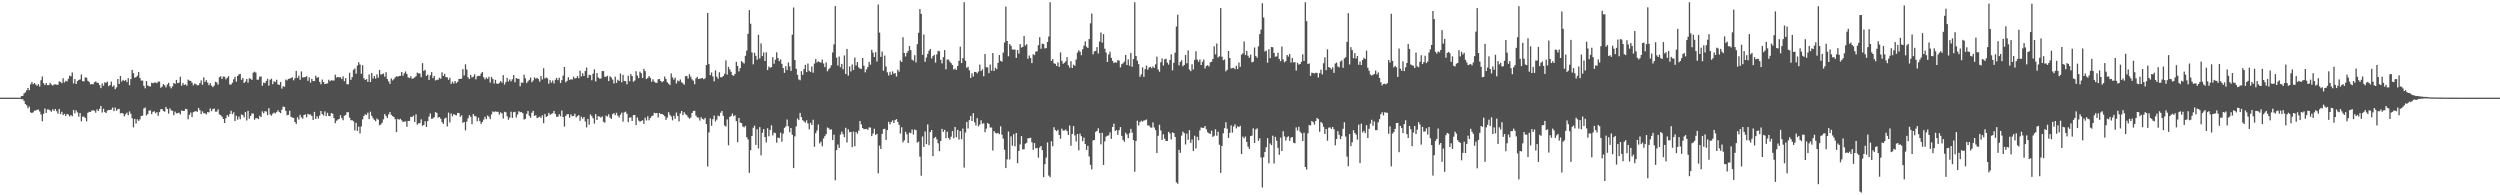 <svg xmlns="http://www.w3.org/2000/svg" width="1920" height="150"><path fill="#4f4f4f" d="M0 74.996h1v1H0zM1 74.996h1v1H1zM2 74.996h1v1H2zM3 74.996h1v1H3zM4 74.996h1v1H4zM5 74.996h1v1H5zM6 74.996h1v1H6zM7 74.996h1v1H7zM8 74.996h1v1H8zM9 74.996h1v1H9zM10 74.996h1v1H10zM11 74.995h1v1H11zM12 74.995h1v1H12zM13 74.996h1v1H13zM14 74.996h1v1H14zM15 74.995h1v1H15zM16 73.783h1v2.475H16zM17 73.684h1v2.5H17zM18 71.718h1v5.777H18zM19 70.909h1v8.948H19zM20 69.336h1v11.585H20zM21 67.58h1v15.64H21zM22 69.242h1v12.619H22zM23 64.756h1v21.536H23zM24 63.026h1v23.81H24zM25 64.663h1v21.618H25zM26 63.752h1v21.184H26zM27 64.975h1v19.909H27zM28 65.889h1v18.425H28zM29 64.595h1v19.501H29zM30 66.449h1v19.193H30zM31 61.637h1v26.256H31zM32 58.716h1v34.397H32zM33 63.893h1v23.576H33zM34 65.336h1v18.017H34zM35 63.792h1v22.938H35zM36 65.392h1v18.661H36zM37 65.322h1v18.845H37zM38 63.68h1v21.197H38zM39 64.892h1v20.912H39zM40 65.707h1v18.195H40zM41 64.94h1v20.188H41zM42 64.771h1v18.915H42zM43 65.026h1v20.351H43zM44 65.12h1v22.173H44zM45 62.505h1v21.232H45zM46 62.939h1v24.662H46zM47 63.928h1v21.914H47zM48 60.066h1v28.337H48zM49 63.345h1v24.114H49zM50 62.031h1v27.052H50zM51 62.555h1v24.904H51zM52 60.578h1v27.448H52zM53 58.148h1v31.303H53zM54 58.625h1v29.718H54zM55 55.649h1v33.67H55zM56 64.08h1v20.367H56zM57 60.737h1v26.233H57zM58 64.501h1v20.216H58zM59 62.239h1v24.103H59zM60 61.393h1v28.183H60zM61 60.954h1v25.809H61zM62 57.17h1v36.006H62zM63 62.337h1v27.288H63zM64 62.46h1v27.073H64zM65 59.464h1v31.106H65zM66 59.624h1v33.612H66zM67 62.021h1v24.591H67zM68 62.884h1v22.989H68zM69 64.797h1v21.199H69zM70 64.464h1v20.452H70zM71 64.83h1v19.831H71zM72 63.244h1v21.852H72zM73 62.51h1v24.012H73zM74 63.42h1v20.598H74zM75 63.673h1v21.603H75zM76 65.404h1v18.139H76zM77 67.687h1v13.677H77zM78 64.178h1v22.272H78zM79 65.825h1v17.689H79zM80 63.24h1v22.834H80zM81 63.541h1v23.314H81zM82 62.655h1v22.357H82zM83 66.181h1v18.227H83zM84 65.338h1v19.147H84zM85 62.655h1v21.509H85zM86 66.571h1v16.073H86zM87 65.591h1v19.744H87zM88 68.503h1v14.06H88zM89 67.123h1v17.976H89zM90 60.694h1v23.235H90zM91 64.477h1v19.088H91zM92 58.356h1v28.726H92zM93 62.636h1v24.151H93zM94 61.334h1v25.79H94zM95 62.153h1v27.174H95zM96 61.331h1v26.44H96zM97 63.051h1v23.485H97zM98 59.981h1v28.567H98zM99 65.506h1v20.07H99zM100 60.753h1v26.648H100zM101 53.654h1v37.155H101zM102 56.167h1v41.671H102zM103 59.708h1v31.638H103zM104 59.23h1v35.694H104zM105 58.148h1v33.427H105zM106 55.354h1v37.491H106zM107 59.844h1v31.795H107zM108 61.886h1v27.155H108zM109 61.847h1v26.995H109zM110 65.861h1v17.466H110zM111 67.848h1v14.739H111zM112 62.219h1v26.442H112zM113 65.639h1v21.958H113zM114 66.212h1v18.708H114zM115 66.47h1v18.32H115zM116 63.531h1v24.111H116zM117 63.936h1v21.965H117zM118 63.41h1v22.028H118zM119 63.389h1v23.538H119zM120 63.883h1v22.224H120zM121 62.673h1v26.246H121zM122 62.592h1v23.532H122zM123 67.396h1v16.552H123zM124 66.491h1v17.238H124zM125 64.536h1v20.781H125zM126 65.555h1v20.244H126zM127 67.133h1v15.019H127zM128 64.937h1v18.775H128zM129 63.534h1v23.744H129zM130 66.379h1v16.848H130zM131 67.86h1v16.913H131zM132 66.328h1v18.773H132zM133 63.717h1v24.811H133zM134 64.451h1v21.264H134zM135 61.406h1v25.718H135zM136 63.896h1v22.97H136zM137 63.455h1v23.075H137zM138 58.913h1v28.966H138zM139 65.788h1v19.044H139zM140 63.692h1v21.572H140zM141 65.285h1v19.981H141zM142 64.69h1v18.919H142zM143 65.773h1v18.15H143zM144 61.111h1v30.523H144zM145 61.897h1v26.328H145zM146 62.166h1v24.322H146zM147 63.551h1v26.355H147zM148 65.515h1v20.635H148zM149 64.182h1v21.492H149zM150 64.586h1v20.719H150zM151 65.524h1v20.417H151zM152 65.384h1v17.489H152zM153 63.825h1v20.771H153zM154 61.728h1v25.922H154zM155 65.125h1v20.369H155zM156 59.412h1v27.595H156zM157 62.892h1v24.131H157zM158 61.542h1v26.385H158zM159 63.455h1v22.638H159zM160 65.434h1v20.865H160zM161 63.911h1v19.398H161zM162 65.767h1v19.649H162zM163 66.909h1v16.912H163zM164 65.72h1v17.576H164zM165 62.788h1v22.99H165zM166 63.328h1v22.372H166zM167 64.973h1v18.995H167zM168 59.394h1v28.45H168zM169 58.542h1v29.91H169zM170 60.681h1v28.877H170zM171 58.788h1v32.545H171zM172 58.91h1v35.568H172zM173 60.955h1v29.871H173zM174 59.759h1v28.627H174zM175 58.542h1v31.074H175zM176 64.909h1v22.742H176zM177 64.931h1v20.133H177zM178 63.484h1v24.152H178zM179 60.901h1v25.364H179zM180 59.019h1v33.978H180zM181 62.727h1v26.171H181zM182 58.393h1v33.47H182zM183 57.142h1v32.402H183zM184 56.72h1v34.898H184zM185 61.291h1v26.551H185zM186 59.895h1v28.6H186zM187 63.73h1v26.452H187zM188 62.68h1v23.311H188zM189 60.616h1v31.912H189zM190 63.441h1v21.681H190zM191 60.184h1v30.971H191zM192 60.488h1v28.565H192zM193 61.4h1v25.721H193zM194 55.81h1v31.438H194zM195 55.038h1v36.929H195zM196 55.762h1v35.078H196zM197 61.256h1v29.529H197zM198 61.122h1v30.354H198zM199 58.817h1v30.08H199zM200 58.741h1v31.243H200zM201 65.851h1v19.664H201zM202 63.417h1v23.634H202zM203 63.885h1v21.53H203zM204 62.181h1v23.453H204zM205 60.487h1v27.922H205zM206 65.817h1v17.297H206zM207 61.246h1v26.614H207zM208 60.446h1v28.374H208zM209 64.678h1v22.603H209zM210 62.368h1v24.123H210zM211 63.011h1v24.066H211zM212 61.252h1v24.853H212zM213 64.831h1v19.84H213zM214 65.184h1v20.929H214zM215 62.849h1v24.101H215zM216 68.081h1v16.122H216zM217 66.193h1v15.603H217zM218 66.685h1v15.551H218zM219 61.096h1v24.063H219zM220 61.727h1v26.8H220zM221 60.557h1v27.642H221zM222 60.408h1v24.631H222zM223 59.97h1v29.744H223zM224 59.399h1v30.936H224zM225 61.676h1v28.825H225zM226 60.064h1v33.636H226zM227 54.442h1v40.722H227zM228 59.908h1v30.226H228zM229 58.142h1v33.698H229zM230 61.298h1v26.843H230zM231 54.88h1v35.234H231zM232 59.462h1v31.663H232zM233 59.38h1v28.916H233zM234 59.128h1v28.715H234zM235 58.513h1v31.606H235zM236 62.087h1v25.348H236zM237 59.435h1v28.505H237zM238 63.504h1v24.391H238zM239 60.446h1v28.631H239zM240 62.283h1v29.872H240zM241 62.243h1v23.656H241zM242 58.098h1v33.281H242zM243 59.819h1v29.472H243zM244 59.218h1v31.822H244zM245 62.836h1v25.97H245zM246 64.715h1v20.55H246zM247 61.075h1v26.542H247zM248 62.989h1v25.753H248zM249 64.543h1v21.026H249zM250 64.186h1v25.013H250zM251 64.095h1v22.524H251zM252 61.235h1v27.817H252zM253 62.418h1v26.84H253zM254 61.614h1v25.198H254zM255 61.824h1v25.499H255zM256 61.79h1v28.874H256zM257 57.337h1v37.284H257zM258 59.568h1v33.133H258zM259 59.099h1v32.74H259zM260 59.419h1v31.942H260zM261 59.254h1v29.195H261zM262 60.71h1v29.965H262zM263 58.64h1v33.748H263zM264 62.302h1v26.658H264zM265 59.955h1v28.39H265zM266 64.669h1v21.501H266zM267 64.756h1v21.489H267zM268 55.853h1v34.502H268zM269 61.361h1v31.017H269zM270 59.243h1v33.131H270zM271 53.599h1v39.597H271zM272 52.587h1v47.586H272zM273 56.572h1v37.73H273zM274 50.312h1v50.248H274zM275 47.753h1v49.551H275zM276 49.554h1v52.929H276zM277 56.603h1v40.508H277zM278 50.082h1v41.631H278zM279 60.077h1v29.086H279zM280 61.438h1v26.301H280zM281 60.723h1v27.562H281zM282 62.885h1v23.623H282zM283 57.137h1v34.351H283zM284 63.052h1v22.702H284zM285 55.991h1v32.94H285zM286 60.333h1v30.459H286zM287 58.417h1v33.632H287zM288 60.327h1v32.739H288zM289 57.086h1v33.94H289zM290 59.701h1v32.233H290zM291 53.705h1v42.542H291zM292 57.247h1v38.368H292zM293 56.913h1v37.396H293zM294 56.439h1v35.282H294zM295 58.868h1v28.716H295zM296 55.426h1v33.638H296zM297 60.732h1v29.885H297zM298 62.512h1v25.332H298zM299 64.392h1v21.659H299zM300 60.204h1v27.987H300zM301 61.732h1v27.406H301zM302 60.815h1v29.033H302zM303 59.407h1v32.07H303zM304 58.548h1v42.919H304zM305 58.858h1v32.431H305zM306 58.354h1v33.587H306zM307 58.236h1v33.002H307zM308 55.303h1v37.116H308zM309 58.163h1v35.558H309zM310 56.279h1v37.099H310zM311 54.872h1v38.33H311zM312 56.818h1v40.553H312zM313 59.447h1v33.455H313zM314 59.93h1v32.891H314zM315 58.537h1v31.166H315zM316 60.484h1v29.489H316zM317 60.139h1v28.766H317zM318 59.423h1v34.234H318zM319 58.535h1v29.313H319zM320 55.763h1v39.986H320zM321 56.394h1v38.338H321zM322 56.442h1v38.157H322zM323 59.309h1v32.352H323zM324 48.462h1v48.09H324zM325 54.464h1v41.489H325zM326 53.599h1v39.542H326zM327 58.294h1v39.246H327zM328 57.296h1v35.776H328zM329 61.407h1v28.152H329zM330 57.8h1v29.319H330zM331 55.41h1v35.849H331zM332 60.023h1v30.969H332zM333 58.299h1v31.639H333zM334 61.81h1v24.331H334zM335 61.304h1v25.438H335zM336 61.242h1v29.104H336zM337 59.678h1v30.16H337zM338 60.485h1v30.694H338zM339 55.535h1v38.254H339zM340 58.31h1v36.884H340zM341 56.679h1v34.449H341zM342 59.216h1v31.167H342zM343 59.392h1v37.74H343zM344 61.287h1v25.184H344zM345 59.697h1v34.364H345zM346 64.418h1v22.798H346zM347 62.713h1v26.559H347zM348 64.142h1v23.447H348zM349 62.216h1v25.984H349zM350 63.832h1v24.771H350zM351 62.826h1v23.93H351zM352 60.599h1v26.229H352zM353 60.585h1v29.141H353zM354 60.426h1v28.128H354zM355 53.109h1v41.266H355zM356 57.892h1v35.734H356zM357 49.339h1v50.794H357zM358 53.39h1v40.072H358zM359 59.462h1v31.405H359zM360 60.689h1v27.727H360zM361 57.499h1v32.22H361zM362 59.442h1v35.921H362zM363 58.896h1v28.7H363zM364 57.026h1v32.029H364zM365 60.912h1v28.464H365zM366 58.574h1v34.545H366zM367 58.151h1v32.259H367zM368 58.367h1v34.674H368zM369 56.417h1v38.743H369zM370 55.269h1v38.444H370zM371 59.389h1v32.472H371zM372 60.984h1v28.692H372zM373 59.522h1v31.969H373zM374 60.564h1v28.101H374zM375 58.981h1v30.665H375zM376 63.41h1v28.078H376zM377 59.009h1v28.796H377zM378 60.678h1v24.857H378zM379 64.159h1v21.941H379zM380 61.266h1v24.308H380zM381 64.106h1v21.732H381zM382 64.535h1v21.285H382zM383 63.577h1v24.423H383zM384 62.287h1v24.036H384zM385 63.416h1v23.666H385zM386 57.717h1v33.359H386zM387 64.938h1v20.906H387zM388 63.037h1v23.173H388zM389 59.785h1v29.557H389zM390 62.64h1v29.308H390zM391 61.003h1v29.301H391zM392 62.478h1v23.339H392zM393 60.869h1v29.7H393zM394 57.668h1v28.511H394zM395 63.159h1v22.68H395zM396 59.903h1v30.357H396zM397 60.512h1v27.394H397zM398 60.532h1v24.846H398zM399 66.311h1v19.839H399zM400 63.375h1v22.731H400zM401 63.559h1v23.454H401zM402 57.368h1v34.492H402zM403 60.089h1v31.151H403zM404 63.679h1v23.769H404zM405 62.466h1v22.724H405zM406 61.342h1v27.603H406zM407 59.534h1v30.868H407zM408 63.133h1v23.461H408zM409 61.821h1v23.253H409zM410 59.402h1v29.613H410zM411 60.489h1v27.982H411zM412 59.76h1v30.985H412zM413 60.799h1v29.378H413zM414 62.703h1v26.826H414zM415 58.37h1v32.152H415zM416 61.016h1v27.529H416zM417 52.449h1v42.161H417zM418 60.254h1v27.238H418zM419 59.498h1v30.318H419zM420 60.185h1v28.879H420zM421 64.327h1v22.334H421zM422 61.556h1v26.667H422zM423 63.424h1v24.034H423zM424 61.859h1v25.113H424zM425 64.047h1v21.146H425zM426 61.229h1v26.268H426zM427 59.859h1v29.782H427zM428 61.577h1v28.052H428zM429 59.722h1v28.019H429zM430 63.693h1v25.63H430zM431 61.531h1v23.339H431zM432 58.02h1v31.89H432zM433 51.481h1v45.804H433zM434 63.163h1v25.874H434zM435 62.103h1v25.641H435zM436 59.265h1v28.47H436zM437 61.324h1v29.1H437zM438 60.866h1v27.003H438zM439 61.109h1v28.205H439zM440 58.877h1v30.152H440zM441 60.269h1v27.087H441zM442 59.948h1v30.282H442zM443 58.435h1v30.808H443zM444 60.082h1v28.31H444zM445 54.255h1v38.45H445zM446 58.654h1v30.956H446zM447 56.278h1v34.861H447zM448 58.353h1v31.522H448zM449 54.503h1v38.788H449zM450 51.892h1v45.941H450zM451 59.872h1v31.445H451zM452 57.427h1v38.317H452zM453 57.768h1v30.101H453zM454 61.625h1v27.588H454zM455 56.586h1v34.259H455zM456 53.245h1v41.692H456zM457 62.498h1v25.14H457zM458 56.175h1v35.992H458zM459 59.435h1v29.777H459zM460 60.347h1v29.236H460zM461 60.319h1v30.054H461zM462 54.571h1v34.81H462zM463 54.628h1v38.937H463zM464 58.987h1v35.202H464zM465 58.953h1v29.815H465zM466 58.173h1v31.31H466zM467 62.266h1v25.534H467zM468 58.56h1v31.761H468zM469 59.535h1v31.819H469zM470 61.124h1v26.58H470zM471 64.119h1v22.782H471zM472 58.872h1v29.531H472zM473 63.617h1v22.999H473zM474 61.255h1v27.613H474zM475 62.173h1v28.028H475zM476 56.45h1v31.668H476zM477 63.166h1v23.335H477zM478 57.509h1v35.915H478zM479 62.134h1v24.184H479zM480 62.366h1v23.411H480zM481 64.77h1v22.677H481zM482 58.103h1v35.763H482zM483 62.427h1v27.912H483zM484 56.9h1v33.222H484zM485 58.351h1v34.555H485zM486 62.763h1v25.645H486zM487 61.827h1v26.502H487zM488 54.687h1v41.381H488zM489 58.072h1v32.124H489zM490 60h1v32.624H490zM491 55.042h1v38.446H491zM492 56.246h1v36.674H492zM493 59.897h1v32.442H493zM494 52.814h1v42.307H494zM495 54.632h1v35.809H495zM496 60.716h1v31.788H496zM497 59.824h1v29.449H497zM498 58.441h1v33.995H498zM499 59.764h1v30.877H499zM500 62.785h1v26.482H500zM501 60.872h1v27.905H501zM502 62.695h1v23.924H502zM503 63.507h1v23.547H503zM504 63.636h1v23.17H504zM505 60.948h1v29.267H505zM506 60.686h1v26.122H506zM507 62.228h1v25.33H507zM508 63.164h1v24.412H508zM509 62.31h1v25.904H509zM510 58.752h1v30.469H510zM511 60.712h1v31.384H511zM512 63.19h1v27.145H512zM513 64.201h1v21.985H513zM514 65.354h1v22.844H514zM515 56.382h1v33.118H515zM516 59.416h1v32.992H516zM517 61.127h1v27.771H517zM518 59.663h1v31.584H518zM519 64.078h1v22.362H519zM520 61.776h1v27.343H520zM521 62.477h1v30.814H521zM522 61.019h1v26.133H522zM523 63.157h1v22.116H523zM524 64.004h1v24.482H524zM525 65.082h1v21.108H525zM526 58.448h1v29.321H526zM527 58.314h1v30.221H527zM528 60.323h1v29.733H528zM529 56.998h1v34.114H529zM530 58.897h1v31.419H530zM531 60.948h1v25.852H531zM532 61.99h1v23.331H532zM533 64.655h1v20.397H533zM534 60.215h1v28.579H534zM535 58.988h1v31.117H535zM536 60.698h1v29.687H536zM537 60.359h1v32.257H537zM538 60.194h1v29.883H538zM539 59.861h1v31.423H539zM540 60.876h1v30.995H540zM541 60.179h1v30.387H541zM542 49.962h1v45.336H542zM543 9.939h1v117.956H543zM544 49.278h1v52.404H544zM545 57.701h1v33.207H545zM546 55.655h1v40.969H546zM547 58.735h1v32.793H547zM548 62.482h1v26.234H548zM549 53.998h1v39.274H549zM550 58.886h1v32.991H550zM551 60.481h1v28.354H551zM552 55.493h1v33.792H552zM553 59.286h1v27.294H553zM554 59.337h1v25.848H554zM555 58.371h1v30.586H555zM556 56.721h1v39.659H556zM557 46.362h1v50.867H557zM558 57.309h1v34.379H558zM559 51.379h1v60.23H559zM560 53.322h1v36.491H560zM561 55.144h1v33.834H561zM562 57.681h1v29.502H562zM563 58.198h1v31.115H563zM564 56.788h1v31.785H564zM565 47.457h1v45.601H565zM566 50.635h1v58.594H566zM567 54.818h1v35.751H567zM568 52.355h1v41.847H568zM569 46.877h1v47.663H569zM570 47.92h1v49.205H570zM571 48.772h1v49.079H571zM572 42.84h1v53.828H572zM573 38.924h1v66.466H573zM574 25.984h1v81.141H574zM575 7.758h1v125.025H575zM576 18.24h1v97.175H576zM577 40.246h1v64.131H577zM578 49.41h1v48.714H578zM579 40.476h1v56.041H579zM580 42.914h1v68.367H580zM581 45.891h1v53.366H581zM582 26.673h1v87.337H582zM583 44.904h1v52.72H583zM584 33.331h1v85.97H584zM585 43.092h1v58.856H585zM586 40.331h1v58.805H586zM587 46.83h1v58.432H587zM588 40.185h1v69.236H588zM589 53.797h1v44.671H589zM590 51.025h1v53.682H590zM591 52.086h1v47.707H591zM592 51.495h1v44.771H592zM593 43.889h1v60.12H593zM594 48.951h1v52.879H594zM595 45.808h1v56.452H595zM596 40.175h1v69.413H596zM597 44.596h1v61.104H597zM598 46.991h1v59.076H598zM599 45.659h1v56.23H599zM600 49.059h1v59.817H600zM601 52.251h1v50.393H601zM602 55.908h1v42.279H602zM603 50.782h1v46.32H603zM604 53.816h1v37.986H604zM605 47.958h1v49.005H605zM606 50.944h1v50.641H606zM607 54.494h1v43.796H607zM608 26.644h1v76.885H608zM609 5.747h1v123.369H609zM610 46.089h1v58.675H610zM611 52.861h1v44.255H611zM612 57.479h1v33.579H612zM613 61.028h1v31.182H613zM614 61.641h1v25.046H614zM615 54.656h1v35.302H615zM616 57.56h1v34.773H616zM617 53.019h1v40.213H617zM618 49.791h1v44.431H618zM619 55.35h1v37.071H619zM620 48.796h1v46.08H620zM621 54.387h1v44.948H621zM622 55.268h1v39.033H622zM623 51.09h1v44.929H623zM624 55.856h1v36.082H624zM625 48.862h1v63.815H625zM626 45.355h1v56.976H626zM627 47.99h1v52.232H627zM628 47.035h1v48.602H628zM629 47.662h1v62.486H629zM630 48.153h1v60.619H630zM631 45.78h1v66.591H631zM632 48.804h1v57.589H632zM633 51.543h1v53.047H633zM634 47.938h1v55.085H634zM635 54.724h1v43.185H635zM636 53.159h1v45.414H636zM637 51.985h1v47.718H637zM638 50.097h1v49.238H638zM639 40.279h1v67.361H639zM640 34.11h1v69.326H640zM641 4.687h1v133.822H641zM642 44.226h1v71.044H642zM643 50.309h1v60.697H643zM644 43.399h1v70.226H644zM645 51.674h1v51.68H645zM646 49.049h1v52.044H646zM647 53.265h1v49.729H647zM648 42.58h1v62.767H648zM649 56.802h1v41.367H649zM650 37.597h1v71.841H650zM651 58.054h1v41.298H651zM652 50.979h1v50.549H652zM653 54.863h1v46.421H653zM654 49.509h1v63.553H654zM655 53.768h1v47.312H655zM656 44.249h1v68.062H656zM657 50.269h1v51.078H657zM658 47.599h1v55.123H658zM659 51.742h1v48.634H659zM660 52.694h1v40.236H660zM661 52.915h1v42.641H661zM662 44.512h1v53.784H662zM663 50.443h1v48.821H663zM664 55.558h1v43.582H664zM665 53.258h1v45.718H665zM666 51.507h1v48.207H666zM667 47.547h1v50.312H667zM668 49.67h1v48.317H668zM669 38.234h1v66.298H669zM670 40.452h1v62.121H670zM671 43.78h1v55.08H671zM672 40.091h1v63.463H672zM673 47.195h1v55.622H673zM674 3.421h1v129.772H674zM675 25.032h1v86.859H675zM676 43.656h1v70.757H676zM677 39.582h1v63.295H677zM678 54.271h1v44.889H678zM679 42.718h1v56.165H679zM680 51.106h1v56.353H680zM681 55.536h1v44.407H681zM682 57.95h1v35.609H682zM683 55.131h1v40.376H683zM684 57.436h1v36.273H684zM685 54.831h1v37.607H685zM686 56.613h1v37.917H686zM687 56.113h1v36.155H687zM688 58.765h1v32.705H688zM689 53.517h1v40.114H689zM690 55.043h1v40.785H690zM691 46.472h1v56.131H691zM692 47.613h1v50.151H692zM693 28.624h1v80.759H693zM694 40.634h1v67.201H694zM695 43.351h1v57.811H695zM696 40.615h1v62.51H696zM697 39.055h1v70.776H697zM698 35.307h1v66.467H698zM699 38.515h1v63.808H699zM700 45.81h1v53.635H700zM701 46.602h1v56.749H701zM702 42.38h1v57.097H702zM703 47.9h1v52.065H703zM704 33.966h1v75.528H704zM705 25.149h1v83.6H705zM706 6.985h1v113.318H706zM707 10.643h1v124.315H707zM708 42.09h1v62.696H708zM709 26.462h1v86.367H709zM710 47.449h1v53.532H710zM711 44.207h1v66.49H711zM712 41.396h1v54.139H712zM713 38.897h1v72.59H713zM714 37.556h1v63.902H714zM715 44.922h1v54.994H715zM716 43.125h1v76.791H716zM717 42.066h1v63.993H717zM718 48.076h1v57.022H718zM719 41.772h1v65.256H719zM720 39.016h1v71.072H720zM721 39.402h1v76.706H721zM722 45.971h1v62.291H722zM723 48.704h1v50.278H723zM724 43.916h1v57.364H724zM725 38.443h1v61.273H725zM726 53.245h1v52.878H726zM727 45.701h1v55.47H727zM728 45.777h1v60.183H728zM729 47.301h1v60.01H729zM730 48.558h1v56.378H730zM731 49.928h1v50.784H731zM732 53.432h1v52.765H732zM733 52.662h1v44.811H733zM734 53.64h1v51.705H734zM735 50.702h1v49.064H735zM736 46.741h1v60.463H736zM737 35.861h1v64.808H737zM738 48.459h1v58.445H738zM739 44.682h1v54.049H739zM740 1.677h1v127.036H740zM741 46.655h1v55.141H741zM742 52.1h1v41.542H742zM743 51.186h1v47.452H743zM744 53.996h1v38.243H744zM745 59.884h1v29.171H745zM746 56.284h1v36.658H746zM747 58.773h1v28.159H747zM748 55.171h1v38.797H748zM749 55.315h1v41.072H749zM750 56.388h1v34.331H750zM751 54.956h1v42.088H751zM752 49.601h1v46.046H752zM753 54.507h1v37.844H753zM754 53.245h1v41.808H754zM755 58.583h1v36.087H755zM756 41.446h1v60.094H756zM757 51.613h1v47.228H757zM758 51.76h1v42.716H758zM759 56.172h1v39.07H759zM760 49.577h1v48.382H760zM761 54.261h1v43.663H761zM762 40.734h1v74.884H762zM763 54.463h1v46.297H763zM764 52.003h1v50.014H764zM765 53.137h1v49.43H765zM766 48.307h1v53.768H766zM767 42.295h1v60.786H767zM768 46.733h1v50.306H768zM769 47.386h1v56.035H769zM770 40.432h1v66.07H770zM771 32.657h1v82.324H771zM772 5.07h1v123.99H772zM773 31.449h1v90.994H773zM774 43.228h1v57.792H774zM775 33.855h1v88.601H775zM776 35.178h1v69.578H776zM777 38.004h1v73.888H777zM778 38.127h1v65H778zM779 38.064h1v74.317H779zM780 44.495h1v57.666H780zM781 38.411h1v86.909H781zM782 41.149h1v74.755H782zM783 33.907h1v76.989H783zM784 36.52h1v68.052H784zM785 35.972h1v78.808H785zM786 27.616h1v87.024H786zM787 34.953h1v75.449H787zM788 34h1v75.655H788zM789 45.107h1v61.141H789zM790 42.578h1v63.512H790zM791 44.51h1v61.285H791zM792 48.5h1v60.802H792zM793 41.637h1v73.435H793zM794 42.326h1v67.542H794zM795 39.644h1v74.339H795zM796 39.378h1v74.244H796zM797 34.763h1v86.305H797zM798 28.554h1v84.732H798zM799 37.496h1v74.63H799zM800 33.539h1v81.755H800zM801 33.888h1v102.132H801zM802 37.231h1v88.902H802zM803 36.895h1v84.12H803zM804 32.266h1v77.156H804zM805 27.98h1v106.882H805zM806 1.704h1v134.367H806zM807 46.8h1v61.651H807zM808 45.348h1v66.954H808zM809 48.615h1v49.138H809zM810 49.009h1v50.843H810zM811 50.677h1v50.077H811zM812 47.947h1v51.763H812zM813 51.345h1v52.304H813zM814 40.263h1v66.263H814zM815 46.706h1v52.09H815zM816 49.018h1v51.347H816zM817 48.191h1v52.025H817zM818 47.078h1v52.397H818zM819 43.91h1v56.771H819zM820 50.147h1v53.541H820zM821 51.933h1v44.46H821zM822 47.004h1v64.927H822zM823 52.203h1v50.676H823zM824 49.684h1v47.138H824zM825 50.51h1v53.493H825zM826 45.702h1v63.01H826zM827 40.401h1v62.49H827zM828 38.644h1v76.796H828zM829 39.637h1v63.042H829zM830 42.399h1v62.222H830zM831 37.818h1v70.609H831zM832 35.055h1v70.636H832zM833 31.799h1v78.833H833zM834 35.904h1v79.264H834zM835 36.857h1v75.12H835zM836 30.002h1v90.181H836zM837 17.923h1v108.705H837zM838 10.394h1v119.709H838zM839 41.719h1v66.163H839zM840 39.467h1v67.986H840zM841 39.088h1v62.197H841zM842 36.199h1v64.359H842zM843 41.114h1v57.405H843zM844 31.911h1v70.294H844zM845 24.93h1v85.914H845zM846 32.713h1v69.282H846zM847 26.159h1v100.53H847zM848 37.378h1v71.209H848zM849 40.335h1v64.572H849zM850 47.641h1v56.617H850zM851 41.84h1v62.11H851zM852 39.724h1v61.923H852zM853 44.463h1v62.115H853zM854 46.676h1v50.842H854zM855 48.439h1v46.552H855zM856 47.746h1v52.898H856zM857 48.137h1v51.729H857zM858 46.117h1v57.446H858zM859 46.607h1v53.4H859zM860 51.768h1v45.843H860zM861 49.307h1v55.021H861zM862 48.585h1v58.848H862zM863 47.245h1v61.617H863zM864 42.239h1v59.725H864zM865 49.907h1v53.361H865zM866 45.625h1v60.519H866zM867 50.499h1v51.818H867zM868 40.641h1v58.332H868zM869 51.289h1v50.508H869zM870 45.379h1v62.199H870zM871 1.742h1v130.166H871zM872 43.025h1v65.243H872zM873 46.605h1v46.071H873zM874 49.244h1v47.11H874zM875 59.008h1v34.781H875zM876 57.162h1v35.584H876zM877 51.751h1v41.715H877zM878 59.018h1v33.555H878zM879 53.03h1v39.312H879zM880 50.385h1v41.426H880zM881 53.542h1v42.868H881zM882 51.746h1v44.59H882zM883 51.281h1v46.507H883zM884 52.436h1v45.669H884zM885 51.014h1v42.966H885zM886 52.109h1v45.778H886zM887 49.415h1v50.517H887zM888 43.496h1v74.059H888zM889 53.4h1v50.902H889zM890 55.088h1v40.699H890zM891 47.842h1v52.376H891zM892 44.905h1v62.572H892zM893 50.316h1v52.777H893zM894 45.583h1v60.89H894zM895 45.036h1v63.298H895zM896 48.068h1v60.244H896zM897 49.628h1v51.655H897zM898 46.149h1v56.333H898zM899 41.692h1v65.414H899zM900 54.019h1v47.646H900zM901 48.222h1v54.041H901zM902 40.431h1v64.738H902zM903 20.403h1v119.689H903zM904 11.317h1v129.783H904zM905 50.157h1v64.877H905zM906 47.494h1v69.931H906zM907 46.228h1v57.895H907zM908 50.887h1v50.158H908zM909 49.865h1v52.387H909zM910 42.24h1v68.729H910zM911 48.585h1v54.004H911zM912 38.687h1v68.694H912zM913 53.406h1v46.587H913zM914 54.667h1v55.062H914zM915 49.35h1v57.764H915zM916 53.329h1v62.665H916zM917 45.975h1v58.288H917zM918 39.357h1v74.723H918zM919 45.719h1v59.357H919zM920 47.432h1v60.271H920zM921 45.685h1v54.449H921zM922 49.905h1v48.002H922zM923 47.456h1v50.759H923zM924 45.726h1v52.484H924zM925 52.593h1v44.238H925zM926 50.616h1v48.697H926zM927 50.067h1v51.503H927zM928 51.044h1v51.339H928zM929 47.919h1v54.924H929zM930 47.366h1v53.019H930zM931 45.289h1v59.853H931zM932 35.523h1v68.768H932zM933 41.74h1v57.579H933zM934 33.384h1v70.883H934zM935 44.086h1v57.079H935zM936 43.28h1v67.872H936zM937 6.183h1v126.555H937zM938 43.507h1v68.575H938zM939 46.214h1v56.156H939zM940 45.619h1v52.841H940zM941 54.797h1v39.027H941zM942 53.533h1v45.345H942zM943 39.18h1v66.762H943zM944 44.521h1v57.462H944zM945 52.552h1v43.755H945zM946 52.281h1v49.572H946zM947 52.02h1v45.139H947zM948 53.135h1v42.363H948zM949 50.495h1v48.102H949zM950 53.043h1v43.932H950zM951 48.009h1v49.608H951zM952 51.321h1v45.292H952zM953 42.005h1v76.305H953zM954 40.973h1v63.917H954zM955 31.777h1v74.516H955zM956 42.259h1v62.585H956zM957 39.127h1v69.869H957zM958 42.802h1v69.783H958zM959 44.414h1v69.93H959zM960 41.941h1v62.622H960zM961 47.865h1v56.314H961zM962 47.359h1v51.211H962zM963 36.432h1v73.384H963zM964 43.073h1v56.335H964zM965 44.355h1v54.206H965zM966 35.566h1v72.626H966zM967 26.202h1v80.053H967zM968 22.73h1v98.268H968zM969 2.528h1v141.492H969zM970 13.47h1v107.281H970zM971 39.533h1v77.213H971zM972 38.909h1v74.134H972zM973 48.153h1v57.911H973zM974 37.77h1v87.677H974zM975 44.666h1v65.504H975zM976 36.153h1v75.276H976zM977 36.318h1v67.951H977zM978 40.636h1v84.934H978zM979 43.505h1v61.597H979zM980 43.323h1v64.756H980zM981 40.458h1v73.072H981zM982 45.28h1v73.611H982zM983 46.981h1v58.729H983zM984 35.754h1v80.27H984zM985 45.649h1v55.13H985zM986 47.855h1v56.944H986zM987 46.956h1v61.018H987zM988 42.237h1v63.213H988zM989 43.453h1v61.213H989zM990 41.408h1v66.765H990zM991 48.042h1v57.704H991zM992 44.508h1v60.722H992zM993 47.977h1v61.623H993zM994 47.687h1v62.34H994zM995 54.167h1v43.662H995zM996 48.184h1v52.068H996zM997 49.617h1v47.751H997zM998 49.177h1v51.937H998zM999 47.472h1v54.915H999zM1000 41.711h1v66.585H1000zM1001 46.772h1v55.23H1001zM1002 1.717h1v126.464H1002zM1003 16.249h1v113.954H1003zM1004 49.166h1v53.23H1004zM1005 48.684h1v47.343H1005zM1006 58.244h1v38.09H1006zM1007 55.8h1v37.173H1007zM1008 56.077h1v37.7H1008zM1009 56.488h1v39.246H1009zM1010 55.845h1v37.135H1010zM1011 56.003h1v34.588H1011zM1012 59.51h1v31.976H1012zM1013 56.178h1v45.059H1013zM1014 53.529h1v40.106H1014zM1015 57.161h1v37.551H1015zM1016 48.573h1v48.827H1016zM1017 44.04h1v58.88H1017zM1018 53.921h1v45.174H1018zM1019 37.911h1v70.167H1019zM1020 51.549h1v46.466H1020zM1021 52.055h1v45.812H1021zM1022 53.284h1v45.73H1022zM1023 51.733h1v45.805H1023zM1024 55.986h1v43.276H1024zM1025 48.771h1v62.831H1025zM1026 48.015h1v58.81H1026zM1027 51.051h1v49.641H1027zM1028 51.762h1v51.78H1028zM1029 47.212h1v59.647H1029zM1030 46.382h1v58.264H1030zM1031 52.084h1v46.851H1031zM1032 44.903h1v48.978H1032zM1033 43.92h1v60.979H1033zM1034 32.212h1v88.051H1034zM1035 10.077h1v117.6H1035zM1036 49.515h1v53.503H1036zM1037 36.204h1v76.076H1037zM1038 38.525h1v70.749H1038zM1039 44.697h1v55.319H1039zM1040 40.81h1v61.335H1040zM1041 44.969h1v58.46H1041zM1042 43.012h1v64.251H1042zM1043 49.775h1v45.932H1043zM1044 47.241h1v78.05H1044zM1045 49.944h1v45.036H1045zM1046 46.135h1v55.574H1046zM1047 44.366h1v56.143H1047zM1048 45.293h1v56.941H1048zM1049 38.86h1v57.306H1049zM1050 52.036h1v53.938H1050zM1051 54.342h1v44.56H1051zM1052 57.258h1v37.712H1052zM1053 57.987h1v34.002H1053zM1054 57.458h1v39.145H1054zM1055 56.84h1v36.401H1055zM1056 54.18h1v45.814H1056zM1057 57.118h1v42.806H1057zM1058 55.578h1v38.351H1058zM1059 59.894h1v31.624H1059zM1060 63.232h1v24.519H1060zM1061 65.614h1v20.537H1061zM1062 64.461h1v24.239H1062zM1063 64.296h1v21.913H1063zM1064 64.783h1v21.76H1064zM1065 63.847h1v22.806H1065zM1066 46.064h1v56.705H1066zM1067 48.044h1v48.987H1067zM1068 10.557h1v117.244H1068zM1069 46.766h1v55.823H1069zM1070 51.768h1v49.666H1070zM1071 50.658h1v48.325H1071zM1072 51.717h1v42.759H1072zM1073 59.077h1v35.286H1073zM1074 37.255h1v79.626H1074zM1075 52.734h1v43.924H1075zM1076 54.396h1v43.948H1076zM1077 47.103h1v55.071H1077zM1078 54.558h1v40.722H1078zM1079 51.686h1v40.7H1079zM1080 48.321h1v54.65H1080zM1081 33.771h1v72.22H1081zM1082 37.573h1v59.089H1082zM1083 49.499h1v49.782H1083zM1084 50.172h1v62.087H1084zM1085 50.466h1v51.331H1085zM1086 52.243h1v44.549H1086zM1087 40.421h1v62.503H1087zM1088 50.945h1v48.63H1088zM1089 51.672h1v42.117H1089zM1090 47.402h1v48.114H1090zM1091 42.469h1v68.57H1091zM1092 49.201h1v48.216H1092zM1093 47.726h1v53.293H1093zM1094 42.803h1v58.184H1094zM1095 48.413h1v50.139H1095zM1096 47.183h1v56.155H1096zM1097 40.362h1v57.185H1097zM1098 37.895h1v68.292H1098zM1099 34.57h1v76.848H1099zM1100 8.426h1v126.411H1100zM1101 14.663h1v104.559H1101zM1102 39.795h1v68.369H1102zM1103 41.188h1v65.484H1103zM1104 39.538h1v59.159H1104zM1105 40.179h1v70.964H1105zM1106 38.408h1v71.368H1106zM1107 23.146h1v101.098H1107zM1108 33.48h1v80.631H1108zM1109 29.826h1v102.141H1109zM1110 44.322h1v59.499H1110zM1111 40.582h1v61.529H1111zM1112 39.816h1v62.822H1112zM1113 40.858h1v72.039H1113zM1114 47.477h1v62.566H1114zM1115 43.238h1v71.104H1115zM1116 50.514h1v54.427H1116zM1117 51.031h1v50.071H1117zM1118 48.919h1v53.754H1118zM1119 48.38h1v59.234H1119zM1120 38.566h1v70.378H1120zM1121 43.315h1v66.385H1121zM1122 39.783h1v83.348H1122zM1123 41.837h1v75.576H1123zM1124 40.551h1v68.316H1124zM1125 45.933h1v71.584H1125zM1126 47.914h1v62.61H1126zM1127 49.964h1v54.246H1127zM1128 49.583h1v57.244H1128zM1129 49.107h1v49.79H1129zM1130 50.215h1v50.969H1130zM1131 47.988h1v54.785H1131zM1132 43.085h1v68.818H1132zM1133 24.302h1v84.433H1133zM1134 6.171h1v123.128H1134zM1135 40.691h1v66.744H1135zM1136 47.305h1v54.776H1136zM1137 51.305h1v45.486H1137zM1138 59.299h1v38.123H1138zM1139 59.025h1v31.336H1139zM1140 33.676h1v90.646H1140zM1141 54.603h1v43.255H1141zM1142 51.856h1v43.932H1142zM1143 43.275h1v48.653H1143zM1144 53.007h1v43.803H1144zM1145 56.392h1v33.731H1145zM1146 50.998h1v51.923H1146zM1147 53.578h1v44.254H1147zM1148 42.013h1v60.435H1148zM1149 58.645h1v32.466H1149zM1150 46.914h1v63.611H1150zM1151 49.464h1v48.35H1151zM1152 48.193h1v51.253H1152zM1153 50.992h1v42.867H1153zM1154 50.869h1v54.213H1154zM1155 46.703h1v56.226H1155zM1156 30.738h1v85.443H1156zM1157 40.443h1v69.572H1157zM1158 49.023h1v54.28H1158zM1159 46.926h1v58.608H1159zM1160 52.364h1v48.399H1160zM1161 56.992h1v43.717H1161zM1162 51.673h1v47.114H1162zM1163 50.053h1v50.334H1163zM1164 36.736h1v68.033H1164zM1165 28.569h1v89.273H1165zM1166 4.686h1v133.086H1166zM1167 45.2h1v70.758H1167zM1168 50.766h1v65.57H1168zM1169 32.855h1v77.256H1169zM1170 45.133h1v56.311H1170zM1171 49.564h1v53.866H1171zM1172 50.02h1v53.399H1172zM1173 29.404h1v91.254H1173zM1174 55.038h1v46.977H1174zM1175 35.569h1v76.114H1175zM1176 56.088h1v43.13H1176zM1177 51.335h1v50.019H1177zM1178 55.987h1v43.494H1178zM1179 46.496h1v69.135H1179zM1180 46.532h1v64.132H1180zM1181 36.013h1v88.279H1181zM1182 50.793h1v52.692H1182zM1183 48.145h1v56.205H1183zM1184 47.185h1v49.068H1184zM1185 50.589h1v45.462H1185zM1186 56.784h1v36.072H1186zM1187 45.751h1v54.17H1187zM1188 50.215h1v49.102H1188zM1189 31.134h1v86.077H1189zM1190 45.271h1v58.561H1190zM1191 48.452h1v57.347H1191zM1192 47.039h1v51.738H1192zM1193 48.331h1v51.892H1193zM1194 38.054h1v67.918H1194zM1195 38.304h1v65.657H1195zM1196 40.307h1v62.533H1196zM1197 38.016h1v69.942H1197zM1198 44.568h1v61.017H1198zM1199 8.805h1v123.716H1199zM1200 22.095h1v86.719H1200zM1201 52.791h1v54.942H1201zM1202 41.887h1v58.624H1202zM1203 55.216h1v37.306H1203zM1204 54.24h1v41.13H1204zM1205 49.709h1v51.075H1205zM1206 30.616h1v93.705H1206zM1207 55.72h1v41.652H1207zM1208 52.311h1v44.09H1208zM1209 56.291h1v42.304H1209zM1210 60.27h1v30.155H1210zM1211 58.194h1v33.459H1211zM1212 51.059h1v47.696H1212zM1213 60.034h1v32.153H1213zM1214 41.883h1v57.449H1214zM1215 56.581h1v32.9H1215zM1216 46.435h1v50.308H1216zM1217 54.096h1v37.139H1217zM1218 31.981h1v66.651H1218zM1219 37.197h1v68.539H1219zM1220 45.481h1v56.995H1220zM1221 42.12h1v60.434H1221zM1222 36.647h1v84.168H1222zM1223 43.866h1v57.932H1223zM1224 52.883h1v43.779H1224zM1225 50.237h1v49.688H1225zM1226 50.463h1v51.313H1226zM1227 45.638h1v50.317H1227zM1228 48.003h1v48.98H1228zM1229 35.47h1v70.539H1229zM1230 8.25h1v113.405H1230zM1231 10.936h1v107.742H1231zM1232 10.999h1v128.023H1232zM1233 35.843h1v68.292H1233zM1234 34.588h1v82.765H1234zM1235 43.07h1v62.352H1235zM1236 42.37h1v68.956H1236zM1237 43.676h1v58.825H1237zM1238 35.049h1v83.442H1238zM1239 37.392h1v67.983H1239zM1240 41.551h1v62.843H1240zM1241 36.762h1v89.66H1241zM1242 30.361h1v80.267H1242zM1243 43.195h1v76.719H1243zM1244 30.069h1v78.998H1244zM1245 30.385h1v87.818H1245zM1246 33.802h1v90.027H1246zM1247 41.633h1v67.199H1247zM1248 42.27h1v65.382H1248zM1249 30.854h1v86.748H1249zM1250 34.081h1v77.241H1250zM1251 37.391h1v86.676H1251zM1252 33.028h1v80.551H1252zM1253 35.276h1v84.87H1253zM1254 41.17h1v77.59H1254zM1255 23.772h1v101.592H1255zM1256 39.489h1v82.758H1256zM1257 44.321h1v63.133H1257zM1258 45.657h1v65.389H1258zM1259 44.695h1v60.119H1259zM1260 42.256h1v68.439H1260zM1261 33.093h1v76.353H1261zM1262 32.722h1v80.733H1262zM1263 39.411h1v71.267H1263zM1264 33.914h1v69.839H1264zM1265 5.619h1v131.279H1265zM1266 33.637h1v77.649H1266zM1267 44.973h1v62.036H1267zM1268 41.115h1v63.29H1268zM1269 48.735h1v53.295H1269zM1270 46.84h1v64.824H1270zM1271 32.449h1v94.187H1271zM1272 42.526h1v71.509H1272zM1273 43.755h1v59.816H1273zM1274 41.991h1v70.911H1274zM1275 44.665h1v56.693H1275zM1276 45.322h1v57.046H1276zM1277 32.303h1v88.441H1277zM1278 40.988h1v70.307H1278zM1279 40.112h1v83.853H1279zM1280 44.419h1v60.368H1280zM1281 39.108h1v68.723H1281zM1282 47.378h1v60.346H1282zM1283 43.69h1v53.247H1283zM1284 44.839h1v68.612H1284zM1285 45.013h1v60.29H1285zM1286 49.745h1v53.489H1286zM1287 38.098h1v79.515H1287zM1288 22.171h1v90.698H1288zM1289 47.866h1v57.416H1289zM1290 46.836h1v65.672H1290zM1291 44.721h1v73.421H1291zM1292 41.5h1v66.599H1292zM1293 40.7h1v64.044H1293zM1294 43.295h1v60.471H1294zM1295 30.748h1v75.929H1295zM1296 28.233h1v90.638H1296zM1297 1.722h1v133.607H1297zM1298 25.534h1v105.87H1298zM1299 36.309h1v73.657H1299zM1300 26.648h1v82.697H1300zM1301 30.575h1v77.554H1301zM1302 39.248h1v65.022H1302zM1303 46.667h1v53.816H1303zM1304 26.823h1v98.845H1304zM1305 41.447h1v69.915H1305zM1306 36.607h1v93.413H1306zM1307 47.029h1v57.378H1307zM1308 34.824h1v77.862H1308zM1309 40.255h1v62.958H1309zM1310 34.701h1v78.81H1310zM1311 30.525h1v76.571H1311zM1312 26.283h1v96.387H1312zM1313 39.231h1v68.83H1313zM1314 45.905h1v62.085H1314zM1315 44.752h1v61.758H1315zM1316 40.324h1v59.481H1316zM1317 42.255h1v60.196H1317zM1318 36.625h1v79.356H1318zM1319 37.192h1v70.468H1319zM1320 41.862h1v72.072H1320zM1321 37.507h1v78.319H1321zM1322 39.667h1v71.312H1322zM1323 40.852h1v75.667H1323zM1324 27.967h1v98.101H1324zM1325 32.914h1v93.181H1325zM1326 31.954h1v99.786H1326zM1327 35.557h1v89.355H1327zM1328 35.513h1v89.253H1328zM1329 36.473h1v75.956H1329zM1330 24.851h1v105.003H1330zM1331 7.437h1v130.761H1331zM1332 36.132h1v81.293H1332zM1333 38.477h1v71.43H1333zM1334 51.223h1v49.526H1334zM1335 43.227h1v60.005H1335zM1336 50.545h1v48.575H1336zM1337 34.314h1v93.521H1337zM1338 49.309h1v48.247H1338zM1339 39.271h1v62.052H1339zM1340 46.042h1v57.451H1340zM1341 42.324h1v65.345H1341zM1342 46.32h1v51.256H1342zM1343 26.156h1v81.741H1343zM1344 41.727h1v67.766H1344zM1345 40.655h1v65.873H1345zM1346 50.016h1v48.667H1346zM1347 43.875h1v67.825H1347zM1348 45.555h1v58.993H1348zM1349 45.086h1v55.47H1349zM1350 45.373h1v54.895H1350zM1351 46.981h1v56.036H1351zM1352 51.504h1v46.457H1352zM1353 35.29h1v85.262H1353zM1354 40.052h1v63.55H1354zM1355 38.866h1v65.319H1355zM1356 32.11h1v78.374H1356zM1357 37.123h1v69.254H1357zM1358 45.156h1v58.498H1358zM1359 42.833h1v65.936H1359zM1360 33.481h1v73.096H1360zM1361 35.027h1v82.371H1361zM1362 27.03h1v95.664H1362zM1363 8.763h1v130.904H1363zM1364 36.94h1v77.717H1364zM1365 37.191h1v73.032H1365zM1366 30.048h1v81.966H1366zM1367 40.959h1v58.803H1367zM1368 35.362h1v71.537H1368zM1369 30.061h1v81.056H1369zM1370 19.636h1v105.8H1370zM1371 28.38h1v81.093H1371zM1372 20.4h1v112.718H1372zM1373 38.182h1v69.648H1373zM1374 38.634h1v66.782H1374zM1375 48.199h1v58.723H1375zM1376 26.821h1v82.063H1376zM1377 39.894h1v71.392H1377zM1378 39.667h1v69.879H1378zM1379 47.913h1v54.697H1379zM1380 43.346h1v61.988H1380zM1381 50.852h1v53.535H1381zM1382 37.102h1v70.346H1382zM1383 39.663h1v68.782H1383zM1384 42.879h1v60.569H1384zM1385 43.63h1v59.838H1385zM1386 30.167h1v92.703H1386zM1387 44.36h1v64.269H1387zM1388 40.369h1v77.193H1388zM1389 35.285h1v74.79H1389zM1390 39.249h1v69.414H1390zM1391 37.12h1v73.966H1391zM1392 37.716h1v68.402H1392zM1393 35.04h1v68.428H1393zM1394 32.532h1v75.615H1394zM1395 42.729h1v71.688H1395zM1396 4.764h1v136.705H1396zM1397 35.39h1v74.576H1397zM1398 46.696h1v57.652H1398zM1399 41.419h1v62.474H1399zM1400 52.684h1v49.868H1400zM1401 50.903h1v51.497H1401zM1402 33.593h1v80.985H1402zM1403 39.7h1v64.727H1403zM1404 47.639h1v50.711H1404zM1405 37.966h1v64.206H1405zM1406 41.719h1v57.946H1406zM1407 44.1h1v59.917H1407zM1408 43.841h1v61.888H1408zM1409 45.202h1v62.772H1409zM1410 41.747h1v73.358H1410zM1411 36.989h1v73.262H1411zM1412 42.111h1v69.207H1412zM1413 47.256h1v77.437H1413zM1414 46.013h1v76.417H1414zM1415 44.762h1v61.59H1415zM1416 40.897h1v72.274H1416zM1417 34.819h1v82.641H1417zM1418 24.297h1v92.721H1418zM1419 22.132h1v95.442H1419zM1420 33.659h1v82.802H1420zM1421 32.658h1v85.673H1421zM1422 34.539h1v80.005H1422zM1423 35.58h1v90.252H1423zM1424 39.324h1v78.212H1424zM1425 41.769h1v66.461H1425zM1426 35.051h1v82.838H1426zM1427 32.899h1v86.106H1427zM1428 11.558h1v135.613H1428zM1429 11.542h1v136.384H1429zM1430 40.307h1v81.503H1430zM1431 22.698h1v95.48H1431zM1432 41.67h1v70.255H1432zM1433 44.406h1v74.443H1433zM1434 36.24h1v67.121H1434zM1435 22.417h1v98.234H1435zM1436 33.823h1v75.769H1436zM1437 40.208h1v82.673H1437zM1438 41.473h1v73.965H1438zM1439 45.422h1v71.254H1439zM1440 47.031h1v65.771H1440zM1441 37.422h1v74.968H1441zM1442 31.628h1v85.933H1442zM1443 34.194h1v101.531H1443zM1444 41.868h1v79.202H1444zM1445 45.096h1v64.389H1445zM1446 35.273h1v74.663H1446zM1447 41.78h1v66.64H1447zM1448 46.428h1v55.478H1448zM1449 48.532h1v55.796H1449zM1450 44.985h1v61.789H1450zM1451 42.825h1v55.812H1451zM1452 37.02h1v79.802H1452zM1453 42.418h1v73.862H1453zM1454 38.623h1v75.683H1454zM1455 32.288h1v82.653H1455zM1456 41.297h1v69.06H1456zM1457 34.479h1v75.327H1457zM1458 39.541h1v71.711H1458zM1459 29.013h1v81.92H1459zM1460 34.179h1v77.682H1460zM1461 34.625h1v92.191H1461zM1462 4.204h1v133.532H1462zM1463 42.474h1v73.941H1463zM1464 34.826h1v69.497H1464zM1465 33.64h1v74.727H1465zM1466 48.717h1v48.632H1466zM1467 45.112h1v54.626H1467zM1468 26.482h1v91.776H1468zM1469 43.165h1v57.452H1469zM1470 36.699h1v67.173H1470zM1471 45.862h1v52.93H1471zM1472 52.614h1v44.269H1472zM1473 47.841h1v55.21H1473zM1474 45.796h1v60.186H1474zM1475 44.181h1v64.755H1475zM1476 25.441h1v87.239H1476zM1477 41.52h1v58.409H1477zM1478 38.935h1v73.758H1478zM1479 42.378h1v59.322H1479zM1480 45.98h1v53.487H1480zM1481 32.637h1v70.971H1481zM1482 37.35h1v76.97H1482zM1483 42.977h1v66.39H1483zM1484 43.218h1v74.43H1484zM1485 37.115h1v76.599H1485zM1486 39.441h1v62.497H1486zM1487 49.931h1v56.112H1487zM1488 41.894h1v68.653H1488zM1489 40.44h1v61.824H1489zM1490 39.269h1v65.087H1490zM1491 40.6h1v69.513H1491zM1492 24.424h1v82.428H1492zM1493 12.135h1v105.914H1493zM1494 6.635h1v129.173H1494zM1495 18.543h1v95.241H1495zM1496 42.658h1v70.905H1496zM1497 30.828h1v91.801H1497zM1498 33.429h1v78.729H1498zM1499 29.442h1v96.669H1499zM1500 40.853h1v67.043H1500zM1501 24.728h1v93.787H1501zM1502 35.561h1v65.934H1502zM1503 39.632h1v91.001H1503zM1504 41.551h1v75.811H1504zM1505 37.274h1v84.963H1505zM1506 46.245h1v69.003H1506zM1507 30.612h1v85.355H1507zM1508 31.273h1v84.373H1508zM1509 39.852h1v87.871H1509zM1510 36.282h1v72.746H1510zM1511 39.615h1v71.853H1511zM1512 39.838h1v69.216H1512zM1513 42.883h1v72.741H1513zM1514 43.363h1v70.773H1514zM1515 41.299h1v68.45H1515zM1516 47.483h1v58.518H1516zM1517 28.878h1v82.064H1517zM1518 40.093h1v72.427H1518zM1519 40.183h1v72.561H1519zM1520 49.771h1v53.094H1520zM1521 50.26h1v57.014H1521zM1522 45.348h1v58.425H1522zM1523 45.848h1v59.656H1523zM1524 46.819h1v52.466H1524zM1525 44.824h1v57.268H1525zM1526 36.181h1v88.216H1526zM1527 2.773h1v129.607H1527zM1528 22.339h1v108.552H1528zM1529 42.475h1v61.774H1529zM1530 46.012h1v57.76H1530zM1531 49.805h1v50.948H1531zM1532 41.7h1v64.203H1532zM1533 47.139h1v50.481H1533zM1534 31.648h1v85.698H1534zM1535 43.131h1v66.469H1535zM1536 41.427h1v59.134H1536zM1537 47.002h1v57.131H1537zM1538 29.839h1v88.42H1538zM1539 35.917h1v76.864H1539zM1540 20.223h1v94.893H1540zM1541 29.488h1v83.367H1541zM1542 33.995h1v79.322H1542zM1543 50.419h1v54.615H1543zM1544 30.695h1v87.881H1544zM1545 47.547h1v57.301H1545zM1546 42.968h1v60.071H1546zM1547 51.907h1v55.968H1547zM1548 46.967h1v55.455H1548zM1549 45.302h1v66.289H1549zM1550 22.813h1v89.725H1550zM1551 45.123h1v59.606H1551zM1552 45.098h1v56.064H1552zM1553 37.189h1v66.835H1553zM1554 33.085h1v88.071H1554zM1555 36.439h1v74.271H1555zM1556 49.387h1v54.602H1556zM1557 39.926h1v67.713H1557zM1558 39.35h1v82.742H1558zM1559 24.646h1v96.877H1559zM1560 2.823h1v133.019H1560zM1561 44.961h1v59.076H1561zM1562 30.695h1v71.724H1562zM1563 47.318h1v54.138H1563zM1564 54.24h1v42.916H1564zM1565 49.495h1v47.185H1565zM1566 44.372h1v91.021H1566zM1567 29.488h1v91.425H1567zM1568 48.36h1v54.562H1568zM1569 43.162h1v78.331H1569zM1570 48.852h1v50.367H1570zM1571 48.742h1v51.103H1571zM1572 49.887h1v45.919H1572zM1573 48.381h1v58.141H1573zM1574 46.434h1v56.539H1574zM1575 38.963h1v67.973H1575zM1576 54.908h1v38.696H1576zM1577 56.214h1v41.115H1577zM1578 54.392h1v38.569H1578zM1579 46.67h1v56.046H1579zM1580 54.482h1v41.79H1580zM1581 58.524h1v43.112H1581zM1582 57.559h1v35.139H1582zM1583 36.096h1v77.55H1583zM1584 49.191h1v48.213H1584zM1585 49.72h1v48.071H1585zM1586 53.141h1v48.953H1586zM1587 48.449h1v56.304H1587zM1588 49.15h1v48.567H1588zM1589 50.747h1v48.242H1589zM1590 54.09h1v40.694H1590zM1591 37.425h1v67.489H1591zM1592 60.24h1v31.889H1592zM1593 60.821h1v29.777H1593zM1594 64.388h1v21.185H1594zM1595 48.825h1v49.533H1595zM1596 56.902h1v34.867H1596zM1597 64.821h1v22.927H1597zM1598 61.839h1v27.613H1598zM1599 37.244h1v70.594H1599zM1600 58.39h1v32.579H1600zM1601 56.493h1v36.145H1601zM1602 58.73h1v31.311H1602zM1603 59.634h1v31.577H1603zM1604 57.931h1v33.73H1604zM1605 54.437h1v43.591H1605zM1606 45.19h1v53.611H1606zM1607 54.497h1v39.944H1607zM1608 61.371h1v27.136H1608zM1609 63.084h1v23.844H1609zM1610 56.262h1v34.358H1610zM1611 63.785h1v23.236H1611zM1612 54.044h1v38.018H1612zM1613 59.133h1v27.123H1613zM1614 64.998h1v20.45H1614zM1615 63.857h1v24.148H1615zM1616 48.439h1v57.232H1616zM1617 55.117h1v41.085H1617zM1618 58.929h1v32.183H1618zM1619 58.675h1v32.954H1619zM1620 60.823h1v28.972H1620zM1621 60.607h1v31.949H1621zM1622 61.996h1v28.263H1622zM1623 61.915h1v26.278H1623zM1624 44.472h1v55.149H1624zM1625 62.116h1v29.092H1625zM1626 64.165h1v20.874H1626zM1627 63.704h1v24.085H1627zM1628 49.604h1v49.056H1628zM1629 61.423h1v26.503H1629zM1630 60.187h1v24.383H1630zM1631 61.938h1v25.068H1631zM1632 41.335h1v61.584H1632zM1633 57.131h1v35.525H1633zM1634 53.336h1v41.5H1634zM1635 58.596h1v32.62H1635zM1636 60.183h1v32.737H1636zM1637 62.104h1v29.016H1637zM1638 46.656h1v51.331H1638zM1639 55.461h1v39.717H1639zM1640 60.198h1v30.425H1640zM1641 64.198h1v21.81H1641zM1642 64.653h1v21.538H1642zM1643 58.957h1v30.287H1643zM1644 64.534h1v23.641H1644zM1645 52.97h1v44.746H1645zM1646 63.004h1v25.048H1646zM1647 66.352h1v19.77H1647zM1648 62.373h1v24.482H1648zM1649 50.304h1v47.885H1649zM1650 59.924h1v27.111H1650zM1651 61.115h1v29.439H1651zM1652 56.86h1v34.369H1652zM1653 57.142h1v35.556H1653zM1654 55.803h1v37.369H1654zM1655 61.43h1v27.897H1655zM1656 62.919h1v24.367H1656zM1657 51.673h1v46.407H1657zM1658 63.542h1v21.897H1658zM1659 63.545h1v23.112H1659zM1660 61.075h1v29.53H1660zM1661 51.085h1v48.897H1661zM1662 61.514h1v27.994H1662zM1663 64.321h1v20.414H1663zM1664 61.548h1v25.027H1664zM1665 42.335h1v58.948H1665zM1666 60.595h1v28.548H1666zM1667 60.832h1v27.259H1667zM1668 62.63h1v24.759H1668zM1669 62.15h1v26.142H1669zM1670 59.485h1v27.525H1670zM1671 50.049h1v47.805H1671zM1672 58.142h1v33.66H1672zM1673 63.677h1v22.442H1673zM1674 64.61h1v20.888H1674zM1675 62.024h1v26.114H1675zM1676 62.671h1v23.192H1676zM1677 54.966h1v41H1677zM1678 57.37h1v34.763H1678zM1679 61.682h1v30.053H1679zM1680 64.788h1v20.645H1680zM1681 48.81h1v43.541H1681zM1682 59.536h1v32.442H1682zM1683 62.702h1v26.234H1683zM1684 64.306h1v21.966H1684zM1685 64.122h1v18.436H1685zM1686 64.074h1v23.727H1686zM1687 65.872h1v17.549H1687zM1688 64.493h1v19.206H1688zM1689 62.907h1v21.664H1689zM1690 47.304h1v48.167H1690zM1691 62.723h1v24.11H1691zM1692 64.881h1v20.727H1692zM1693 65.868h1v18.712H1693zM1694 51.987h1v48.554H1694zM1695 62.462h1v23.654H1695zM1696 65.865h1v19.489H1696zM1697 63.478h1v24.383H1697zM1698 49.333h1v52.455H1698zM1699 63.492h1v24.102H1699zM1700 61.323h1v25.996H1700zM1701 61.93h1v25.154H1701zM1702 62.146h1v22.64H1702zM1703 63.607h1v23.737H1703zM1704 49.143h1v47.478H1704zM1705 62.486h1v27.894H1705zM1706 63.626h1v26.729H1706zM1707 65.133h1v20.874H1707zM1708 63.296h1v23.167H1708zM1709 66.526h1v19.073H1709zM1710 53.329h1v43.005H1710zM1711 58.213h1v32.114H1711zM1712 63.154h1v26.292H1712zM1713 64.245h1v21.945H1713zM1714 56.137h1v32.638H1714zM1715 63.441h1v21.218H1715zM1716 63.605h1v21.634H1716zM1717 65.213h1v21.092H1717zM1718 66.938h1v15.839H1718zM1719 66.58h1v16.336H1719zM1720 65.647h1v20.358H1720zM1721 65.63h1v17.997H1721zM1722 52.271h1v41.892H1722zM1723 53.852h1v41.382H1723zM1724 65.951h1v18.866H1724zM1725 63.024h1v23.304H1725zM1726 62.1h1v27.421H1726zM1727 52.012h1v47.027H1727zM1728 65.798h1v21.575H1728zM1729 62.925h1v21.509H1729zM1730 64.335h1v25.004H1730zM1731 52.782h1v41.435H1731zM1732 67.039h1v18.167H1732zM1733 62.276h1v22.9H1733zM1734 64.811h1v20.777H1734zM1735 65.858h1v20.672H1735zM1736 66.036h1v17.912H1736zM1737 52.914h1v42.384H1737zM1738 61.436h1v26.332H1738zM1739 63.18h1v23.254H1739zM1740 65.79h1v19.426H1740zM1741 60.637h1v26.731H1741zM1742 66.508h1v22.678H1742zM1743 54.106h1v38.349H1743zM1744 64.128h1v22.215H1744zM1745 64.406h1v19.038H1745zM1746 64.266h1v22.149H1746zM1747 56.939h1v30.26H1747zM1748 65.28h1v20.099H1748zM1749 62.704h1v22.2H1749zM1750 61.715h1v25.611H1750zM1751 64.457h1v20.505H1751zM1752 64.799h1v22.813H1752zM1753 66.022h1v18.574H1753zM1754 63.782h1v23.417H1754zM1755 49.601h1v46.757H1755zM1756 63.804h1v24.05H1756zM1757 65.925h1v20.673H1757zM1758 65.278h1v22.195H1758zM1759 56.318h1v38.41H1759zM1760 53.318h1v36.3H1760zM1761 65.012h1v21.764H1761zM1762 65.186h1v21.995H1762zM1763 58.407h1v35.096H1763zM1764 62.885h1v23.368H1764zM1765 62.044h1v26.568H1765zM1766 62.693h1v29.497H1766zM1767 62.838h1v23.154H1767zM1768 61.731h1v24.743H1768zM1769 61.493h1v24.058H1769zM1770 52.98h1v38.151H1770zM1771 61.954h1v26.457H1771zM1772 64.481h1v20.594H1772zM1773 64.115h1v21.067H1773zM1774 61.166h1v28.485H1774zM1775 65.022h1v22.261H1775zM1776 56.228h1v34.344H1776zM1777 62.332h1v23.928H1777zM1778 65.751h1v18.868H1778zM1779 65.069h1v20.347H1779zM1780 60.058h1v27.26H1780zM1781 66.368h1v17.602H1781zM1782 67.759h1v15.085H1782zM1783 66.97h1v16.342H1783zM1784 70.246h1v10.153H1784zM1785 67.597h1v14.16H1785zM1786 67.381h1v15.398H1786zM1787 65.884h1v16.199H1787zM1788 54.76h1v37.312H1788zM1789 63.731h1v22.279H1789zM1790 66.393h1v16.455H1790zM1791 67.789h1v15.368H1791zM1792 51.227h1v43.022H1792zM1793 65.165h1v24.731H1793zM1794 67.616h1v16.52H1794zM1795 65.777h1v19.918H1795zM1796 60.965h1v25.243H1796zM1797 66.572h1v17.194H1797zM1798 65.292h1v20.226H1798zM1799 64.635h1v22.53H1799zM1800 65.943h1v22.307H1800zM1801 63.472h1v22.664H1801zM1802 57.317h1v35.812H1802zM1803 59.61h1v31.105H1803zM1804 62.653h1v21.978H1804zM1805 64.678h1v19.652H1805zM1806 65.434h1v18.32H1806zM1807 62.197h1v29.339H1807zM1808 63.546h1v24.164H1808zM1809 52.64h1v36.567H1809zM1810 59.001h1v29.282H1810zM1811 61.606h1v27.88H1811zM1812 62.946h1v23.954H1812zM1813 61.307h1v29.917H1813zM1814 58.689h1v28.151H1814zM1815 64.518h1v21.372H1815zM1816 65.519h1v18.999H1816zM1817 63.439h1v22.86H1817zM1818 62.901h1v24.694H1818zM1819 63.794h1v20.935H1819zM1820 64.886h1v20.067H1820zM1821 52.828h1v37.35H1821zM1822 62.733h1v23.521H1822zM1823 65.515h1v17.435H1823zM1824 66.038h1v18.286H1824zM1825 49.878h1v46.493H1825zM1826 59.204h1v26.158H1826zM1827 64.659h1v20.806H1827zM1828 65.313h1v18.757H1828zM1829 58.831h1v26.999H1829zM1830 63.598h1v21.182H1830zM1831 66.536h1v18.161H1831zM1832 65.109h1v16.283H1832zM1833 67.123h1v15.7H1833zM1834 67.132h1v16.166H1834zM1835 57.026h1v34.39H1835zM1836 56.859h1v29.593H1836zM1837 62.749h1v23.186H1837zM1838 63.083h1v21.785H1838zM1839 60.845h1v24.176H1839zM1840 60.719h1v24.721H1840zM1841 67.189h1v15.39H1841zM1842 57.834h1v30.671H1842zM1843 66.408h1v17.125H1843zM1844 66.664h1v16.372H1844zM1845 67.903h1v14.092H1845zM1846 69.957h1v10.97H1846zM1847 69.189h1v10.19H1847zM1848 70.713h1v9.04H1848zM1849 71.418h1v7.523H1849zM1850 71.346h1v6.632H1850zM1851 72.06h1v6.438H1851zM1852 72.838h1v4.889H1852zM1853 73.161h1v3.491H1853zM1854 73.378h1v2.999H1854zM1855 73.819h1v2.91H1855zM1856 73.677h1v2.862H1856zM1857 73.888h1v2.054H1857zM1858 74.009h1v1.969H1858zM1859 74.188h1v1.564H1859zM1860 74.261h1v1.533H1860zM1861 74.384h1v1.238H1861zM1862 74.464h1v1.059H1862zM1863 74.437h1v1.201H1863zM1864 74.501h1v1H1864zM1865 74.747h1v1H1865zM1866 74.787h1v1H1866zM1867 74.801h1v1H1867zM1868 74.83h1v1H1868zM1869 74.805h1v1H1869zM1870 74.84h1v1H1870zM1871 74.88h1v1H1871zM1872 74.889h1v1H1872zM1873 74.903h1v1H1873zM1874 74.923h1v1H1874zM1875 74.898h1v1H1875zM1876 74.911h1v1H1876zM1877 74.934h1v1H1877zM1878 74.953h1v1H1878zM1879 74.939h1v1H1879zM1880 74.934h1v1H1880zM1881 74.957h1v1H1881zM1882 74.963h1v1H1882zM1883 74.97h1v1H1883zM1884 74.973h1v1H1884zM1885 74.969h1v1H1885zM1886 74.976h1v1H1886zM1887 74.977h1v1H1887zM1888 74.984h1v1H1888zM1889 74.987h1v1H1889zM1890 74.987h1v1H1890zM1891 74.987h1v1H1891zM1892 74.989h1v1H1892zM1893 74.989h1v1H1893zM1894 74.992h1v1H1894zM1895 74.987h1v1H1895zM1896 74.991h1v1H1896zM1897 74.993h1v1H1897zM1898 74.993h1v1H1898zM1899 74.994h1v1H1899zM1900 74.995h1v1H1900zM1901 74.986h1v1H1901zM1902 74.995h1v1H1902zM1903 74.995h1v1H1903zM1904 74.995h1v1H1904zM1905 74.995h1v1H1905zM1906 74.995h1v1H1906zM1907 74.996h1v1H1907zM1908 74.995h1v1H1908zM1909 74.996h1v1H1909zM1910 74.996h1v1H1910zM1911 74.995h1v1H1911zM1912 74.996h1v1H1912zM1913 74.988h1v1H1913zM1914 74.996h1v1H1914zM1915 74.996h1v1H1915zM1916 74.996h1v1H1916zM1917 74.989h1v1H1917zM1918 74.996h1v1H1918zM1919 74.996h1v1H1919z"/></svg>